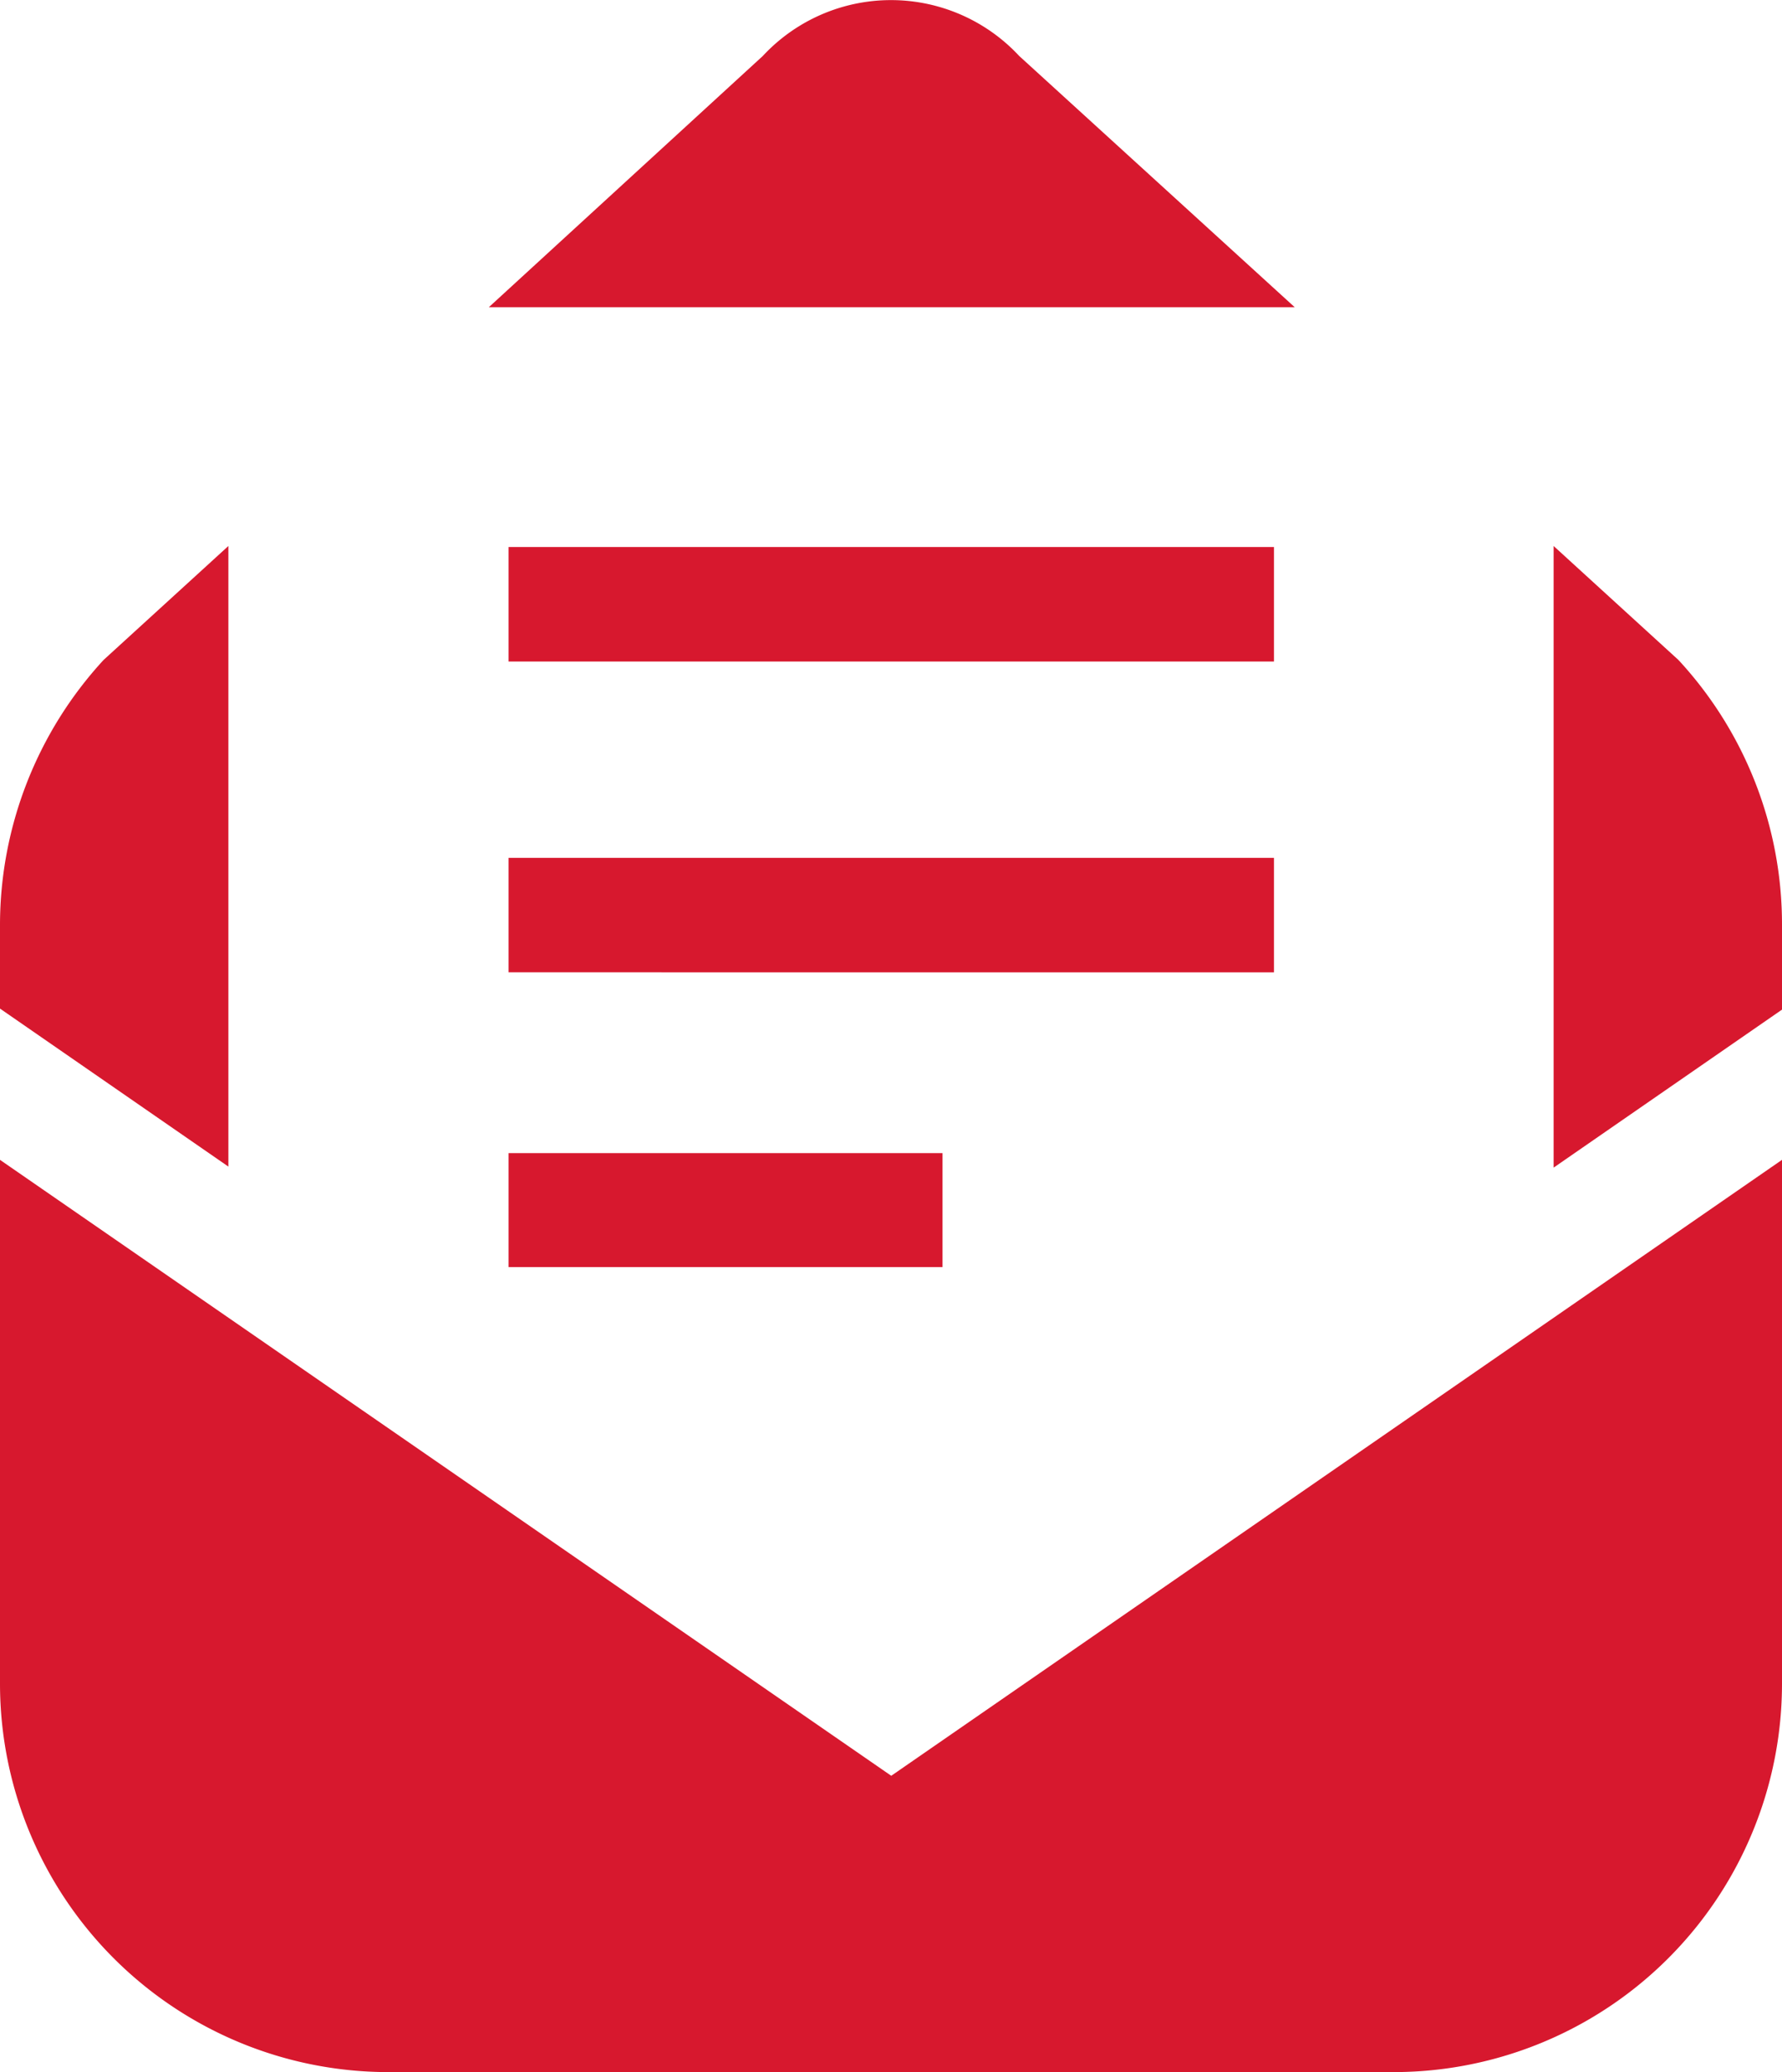 <svg xmlns="http://www.w3.org/2000/svg" width="34.41" height="40" viewBox="0 0 34.41 40"><defs><style>.a{fill:#d7182e;}</style></defs><path class="a" d="M17.21,34.28l17.2-11.89V32.5a7.5,7.5,0,0,1-7.5,7.5H7.5A7.5,7.5,0,0,1,0,32.5V22.39ZM4.41,10.54,2,12.74a7.56,7.56,0,0,0-2,5.11v1.62l4.41,3.05ZM19.68,1.08a3.38,3.38,0,0,0-4.95,0L9.44,5.93H25ZM32.41,12.74,30,10.54v12l4.41-3.05V17.85A7.51,7.51,0,0,0,32.41,12.74ZM24.6,10.56H9.82v2.21H24.6Zm0,6H9.82v2.21H24.6ZM9.82,24.46H18.2v-2.2H9.82Z"/></svg>